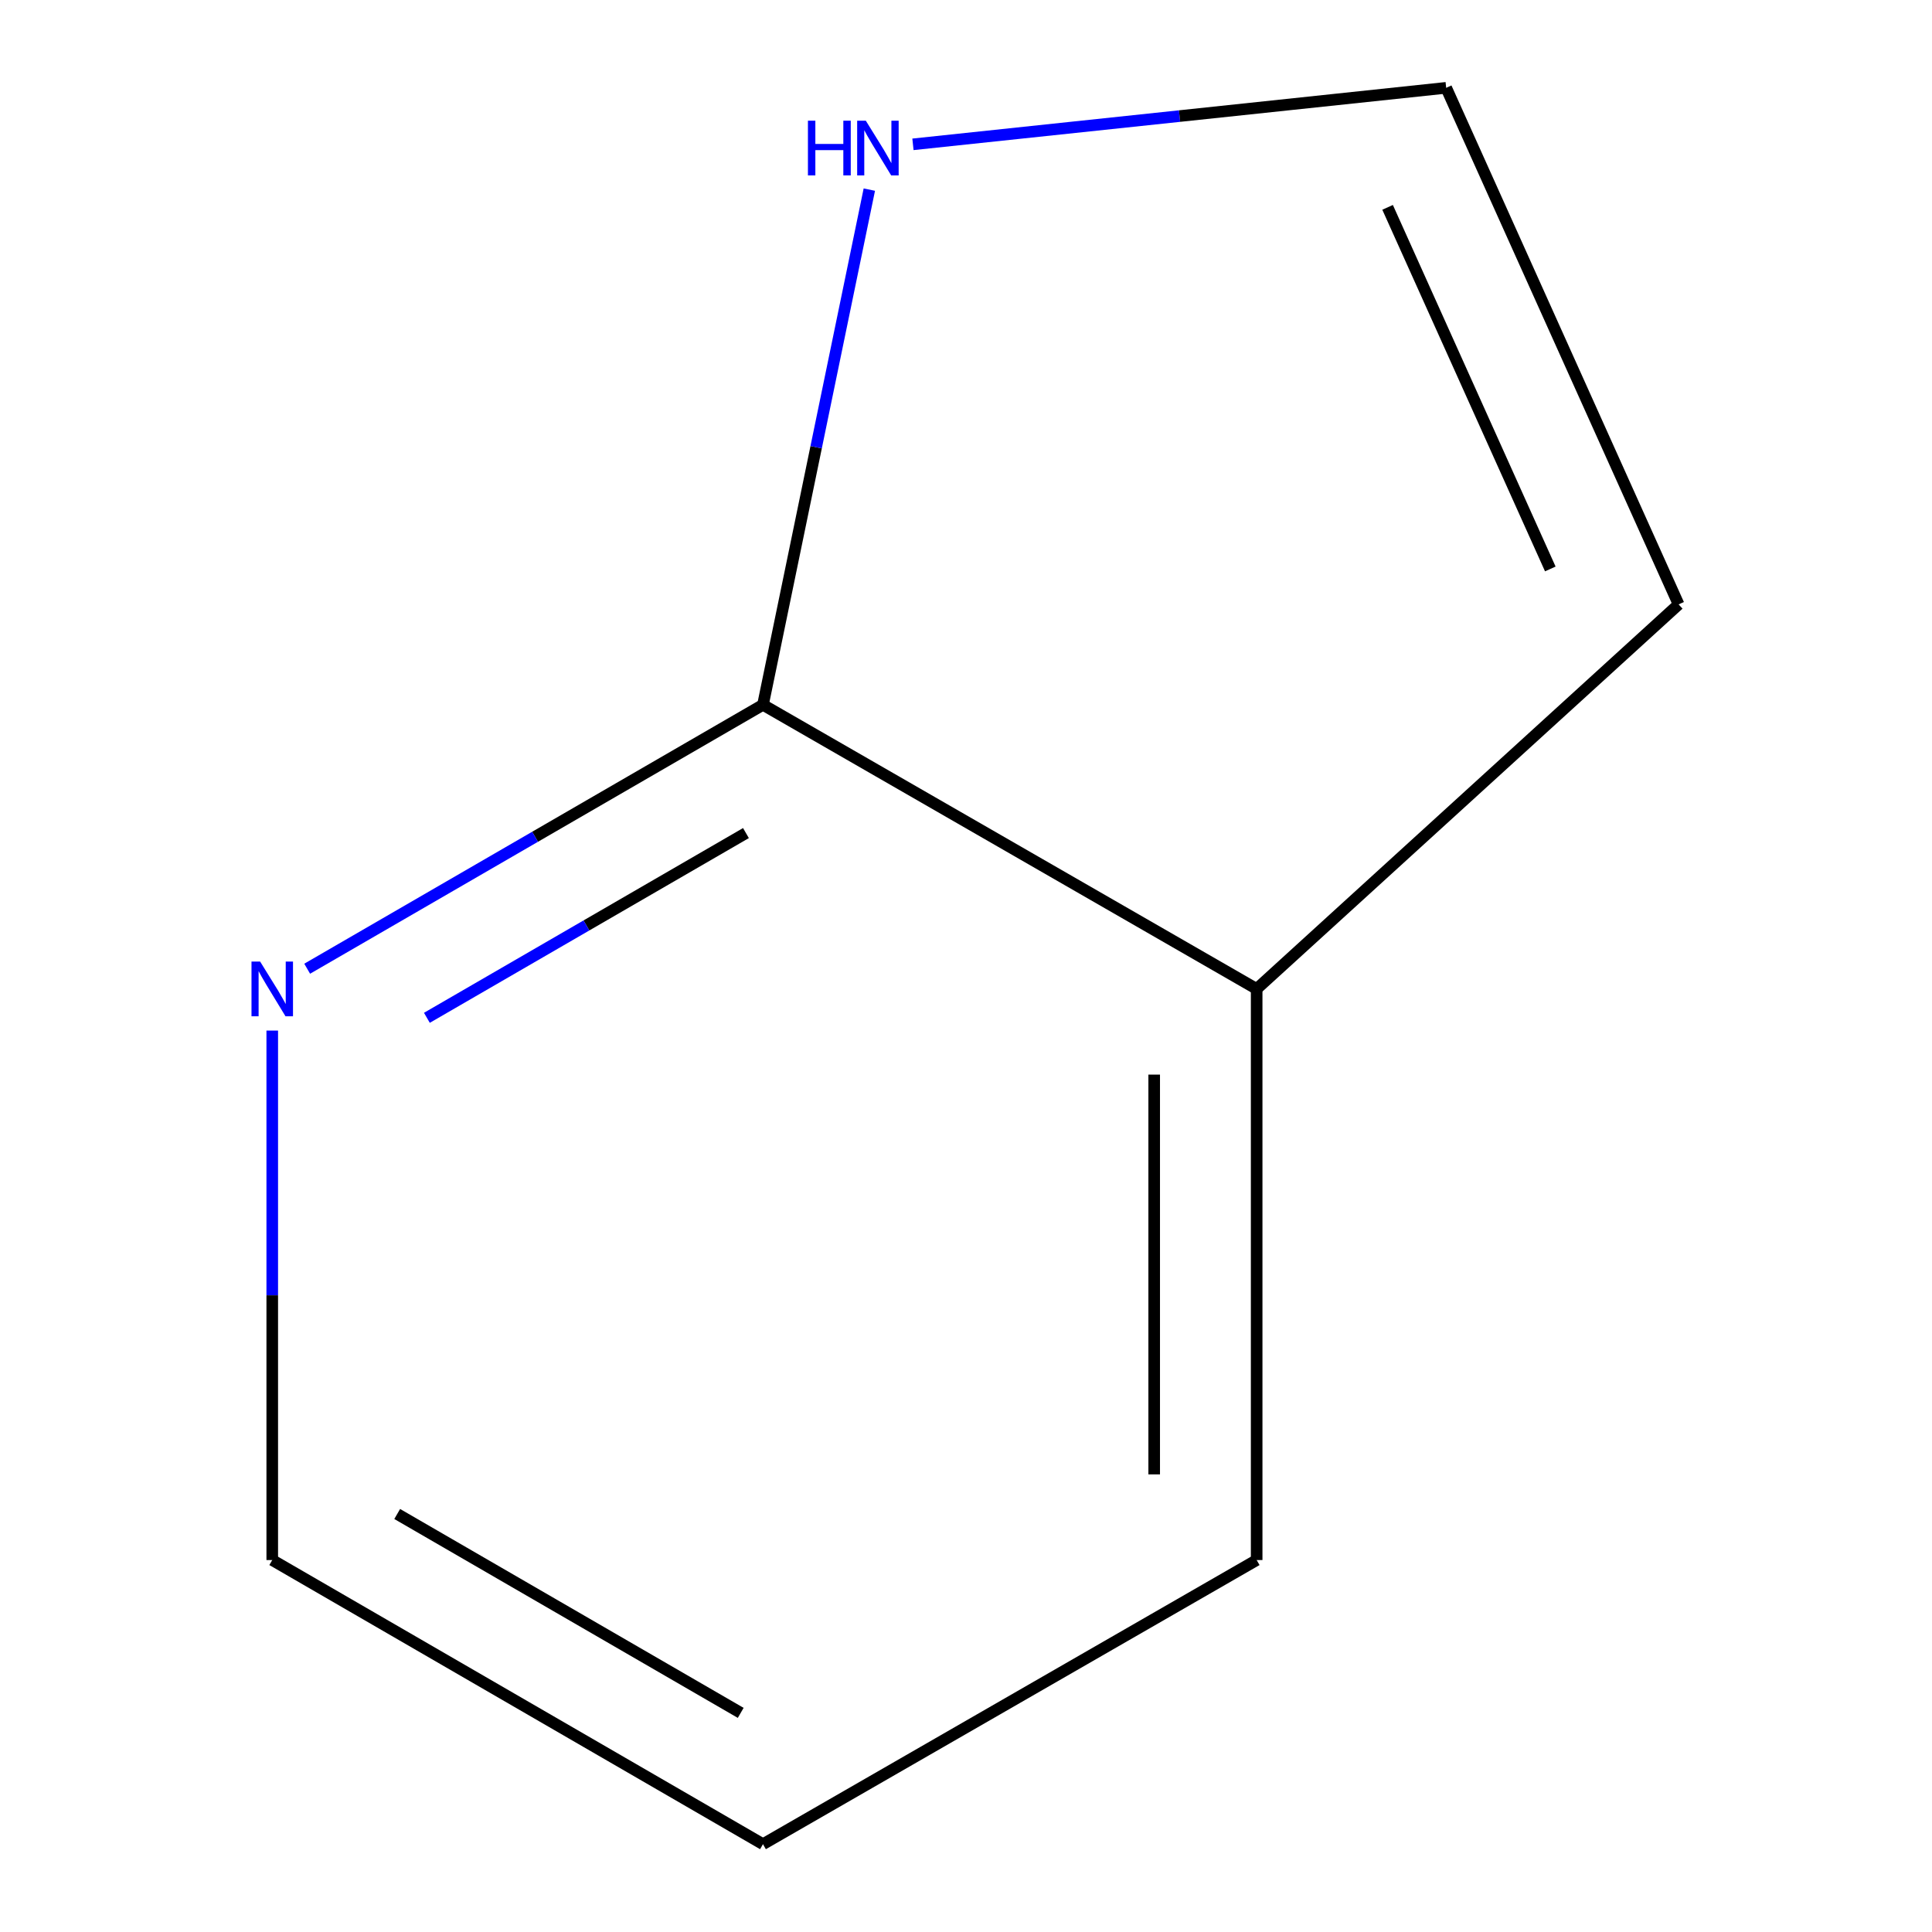 <?xml version='1.0' encoding='iso-8859-1'?>
<svg version='1.1' baseProfile='full'
              xmlns='http://www.w3.org/2000/svg'
                      xmlns:rdkit='http://www.rdkit.org/xml'
                      xmlns:xlink='http://www.w3.org/1999/xlink'
                  xml:space='preserve'
width='1000px' height='1000px' viewBox='0 0 1000 1000'>
<!-- END OF HEADER -->
<rect style='opacity:1.0;fill:#FFFFFF;stroke:none' width='1000' height='1000' x='0' y='0'> </rect>
<path class='bond-0' d='M 394.914,364.809 L 422.439,231.478' style='fill:none;fill-rule:evenodd;stroke:#000000;stroke-width:6px;stroke-linecap:butt;stroke-linejoin:miter;stroke-opacity:1' />
<path class='bond-0' d='M 422.439,231.478 L 449.964,98.146' style='fill:none;fill-rule:evenodd;stroke:#0000FF;stroke-width:6px;stroke-linecap:butt;stroke-linejoin:miter;stroke-opacity:1' />
<path class='bond-2' d='M 394.914,364.809 L 276.953,433.109' style='fill:none;fill-rule:evenodd;stroke:#000000;stroke-width:6px;stroke-linecap:butt;stroke-linejoin:miter;stroke-opacity:1' />
<path class='bond-2' d='M 276.953,433.109 L 158.993,501.408' style='fill:none;fill-rule:evenodd;stroke:#0000FF;stroke-width:6px;stroke-linecap:butt;stroke-linejoin:miter;stroke-opacity:1' />
<path class='bond-2' d='M 386.102,431.199 L 303.53,479.009' style='fill:none;fill-rule:evenodd;stroke:#000000;stroke-width:6px;stroke-linecap:butt;stroke-linejoin:miter;stroke-opacity:1' />
<path class='bond-2' d='M 303.53,479.009 L 220.958,526.818' style='fill:none;fill-rule:evenodd;stroke:#0000FF;stroke-width:6px;stroke-linecap:butt;stroke-linejoin:miter;stroke-opacity:1' />
<path class='bond-3' d='M 394.914,364.809 L 650.445,511.875' style='fill:none;fill-rule:evenodd;stroke:#000000;stroke-width:6px;stroke-linecap:butt;stroke-linejoin:miter;stroke-opacity:1' />
<path class='bond-1' d='M 472.541,74.708 L 610.539,60.081' style='fill:none;fill-rule:evenodd;stroke:#0000FF;stroke-width:6px;stroke-linecap:butt;stroke-linejoin:miter;stroke-opacity:1' />
<path class='bond-1' d='M 610.539,60.081 L 748.538,45.455' style='fill:none;fill-rule:evenodd;stroke:#000000;stroke-width:6px;stroke-linecap:butt;stroke-linejoin:miter;stroke-opacity:1' />
<path class='bond-8' d='M 748.538,45.455 L 868.848,312.831' style='fill:none;fill-rule:evenodd;stroke:#000000;stroke-width:6px;stroke-linecap:butt;stroke-linejoin:miter;stroke-opacity:1' />
<path class='bond-8' d='M 718.216,107.325 L 802.434,294.488' style='fill:none;fill-rule:evenodd;stroke:#000000;stroke-width:6px;stroke-linecap:butt;stroke-linejoin:miter;stroke-opacity:1' />
<path class='bond-5' d='M 140.915,533.425 L 140.915,670.452' style='fill:none;fill-rule:evenodd;stroke:#0000FF;stroke-width:6px;stroke-linecap:butt;stroke-linejoin:miter;stroke-opacity:1' />
<path class='bond-5' d='M 140.915,670.452 L 140.915,807.48' style='fill:none;fill-rule:evenodd;stroke:#000000;stroke-width:6px;stroke-linecap:butt;stroke-linejoin:miter;stroke-opacity:1' />
<path class='bond-4' d='M 650.445,511.875 L 868.848,312.831' style='fill:none;fill-rule:evenodd;stroke:#000000;stroke-width:6px;stroke-linecap:butt;stroke-linejoin:miter;stroke-opacity:1' />
<path class='bond-6' d='M 650.445,511.875 L 650.445,807.48' style='fill:none;fill-rule:evenodd;stroke:#000000;stroke-width:6px;stroke-linecap:butt;stroke-linejoin:miter;stroke-opacity:1' />
<path class='bond-6' d='M 597.406,556.216 L 597.406,763.139' style='fill:none;fill-rule:evenodd;stroke:#000000;stroke-width:6px;stroke-linecap:butt;stroke-linejoin:miter;stroke-opacity:1' />
<path class='bond-9' d='M 140.915,807.48 L 394.914,954.545' style='fill:none;fill-rule:evenodd;stroke:#000000;stroke-width:6px;stroke-linecap:butt;stroke-linejoin:miter;stroke-opacity:1' />
<path class='bond-9' d='M 205.592,783.639 L 383.391,886.585' style='fill:none;fill-rule:evenodd;stroke:#000000;stroke-width:6px;stroke-linecap:butt;stroke-linejoin:miter;stroke-opacity:1' />
<path class='bond-7' d='M 650.445,807.48 L 394.914,954.545' style='fill:none;fill-rule:evenodd;stroke:#000000;stroke-width:6px;stroke-linecap:butt;stroke-linejoin:miter;stroke-opacity:1' />
<path  class='atom-1' d='M 418.186 62.47
L 422.026 62.47
L 422.026 74.51
L 436.506 74.51
L 436.506 62.47
L 440.346 62.47
L 440.346 90.79
L 436.506 90.79
L 436.506 77.71
L 422.026 77.71
L 422.026 90.79
L 418.186 90.79
L 418.186 62.47
' fill='#0000FF'/>
<path  class='atom-1' d='M 448.146 62.47
L 457.426 77.47
Q 458.346 78.95, 459.826 81.63
Q 461.306 84.31, 461.386 84.47
L 461.386 62.47
L 465.146 62.47
L 465.146 90.79
L 461.266 90.79
L 451.306 74.39
Q 450.146 72.47, 448.906 70.27
Q 447.706 68.07, 447.346 67.39
L 447.346 90.79
L 443.666 90.79
L 443.666 62.47
L 448.146 62.47
' fill='#0000FF'/>
<path  class='atom-3' d='M 134.655 497.715
L 143.935 512.715
Q 144.855 514.195, 146.335 516.875
Q 147.815 519.555, 147.895 519.715
L 147.895 497.715
L 151.655 497.715
L 151.655 526.035
L 147.775 526.035
L 137.815 509.635
Q 136.655 507.715, 135.415 505.515
Q 134.215 503.315, 133.855 502.635
L 133.855 526.035
L 130.175 526.035
L 130.175 497.715
L 134.655 497.715
' fill='#0000FF'/>
</svg>
